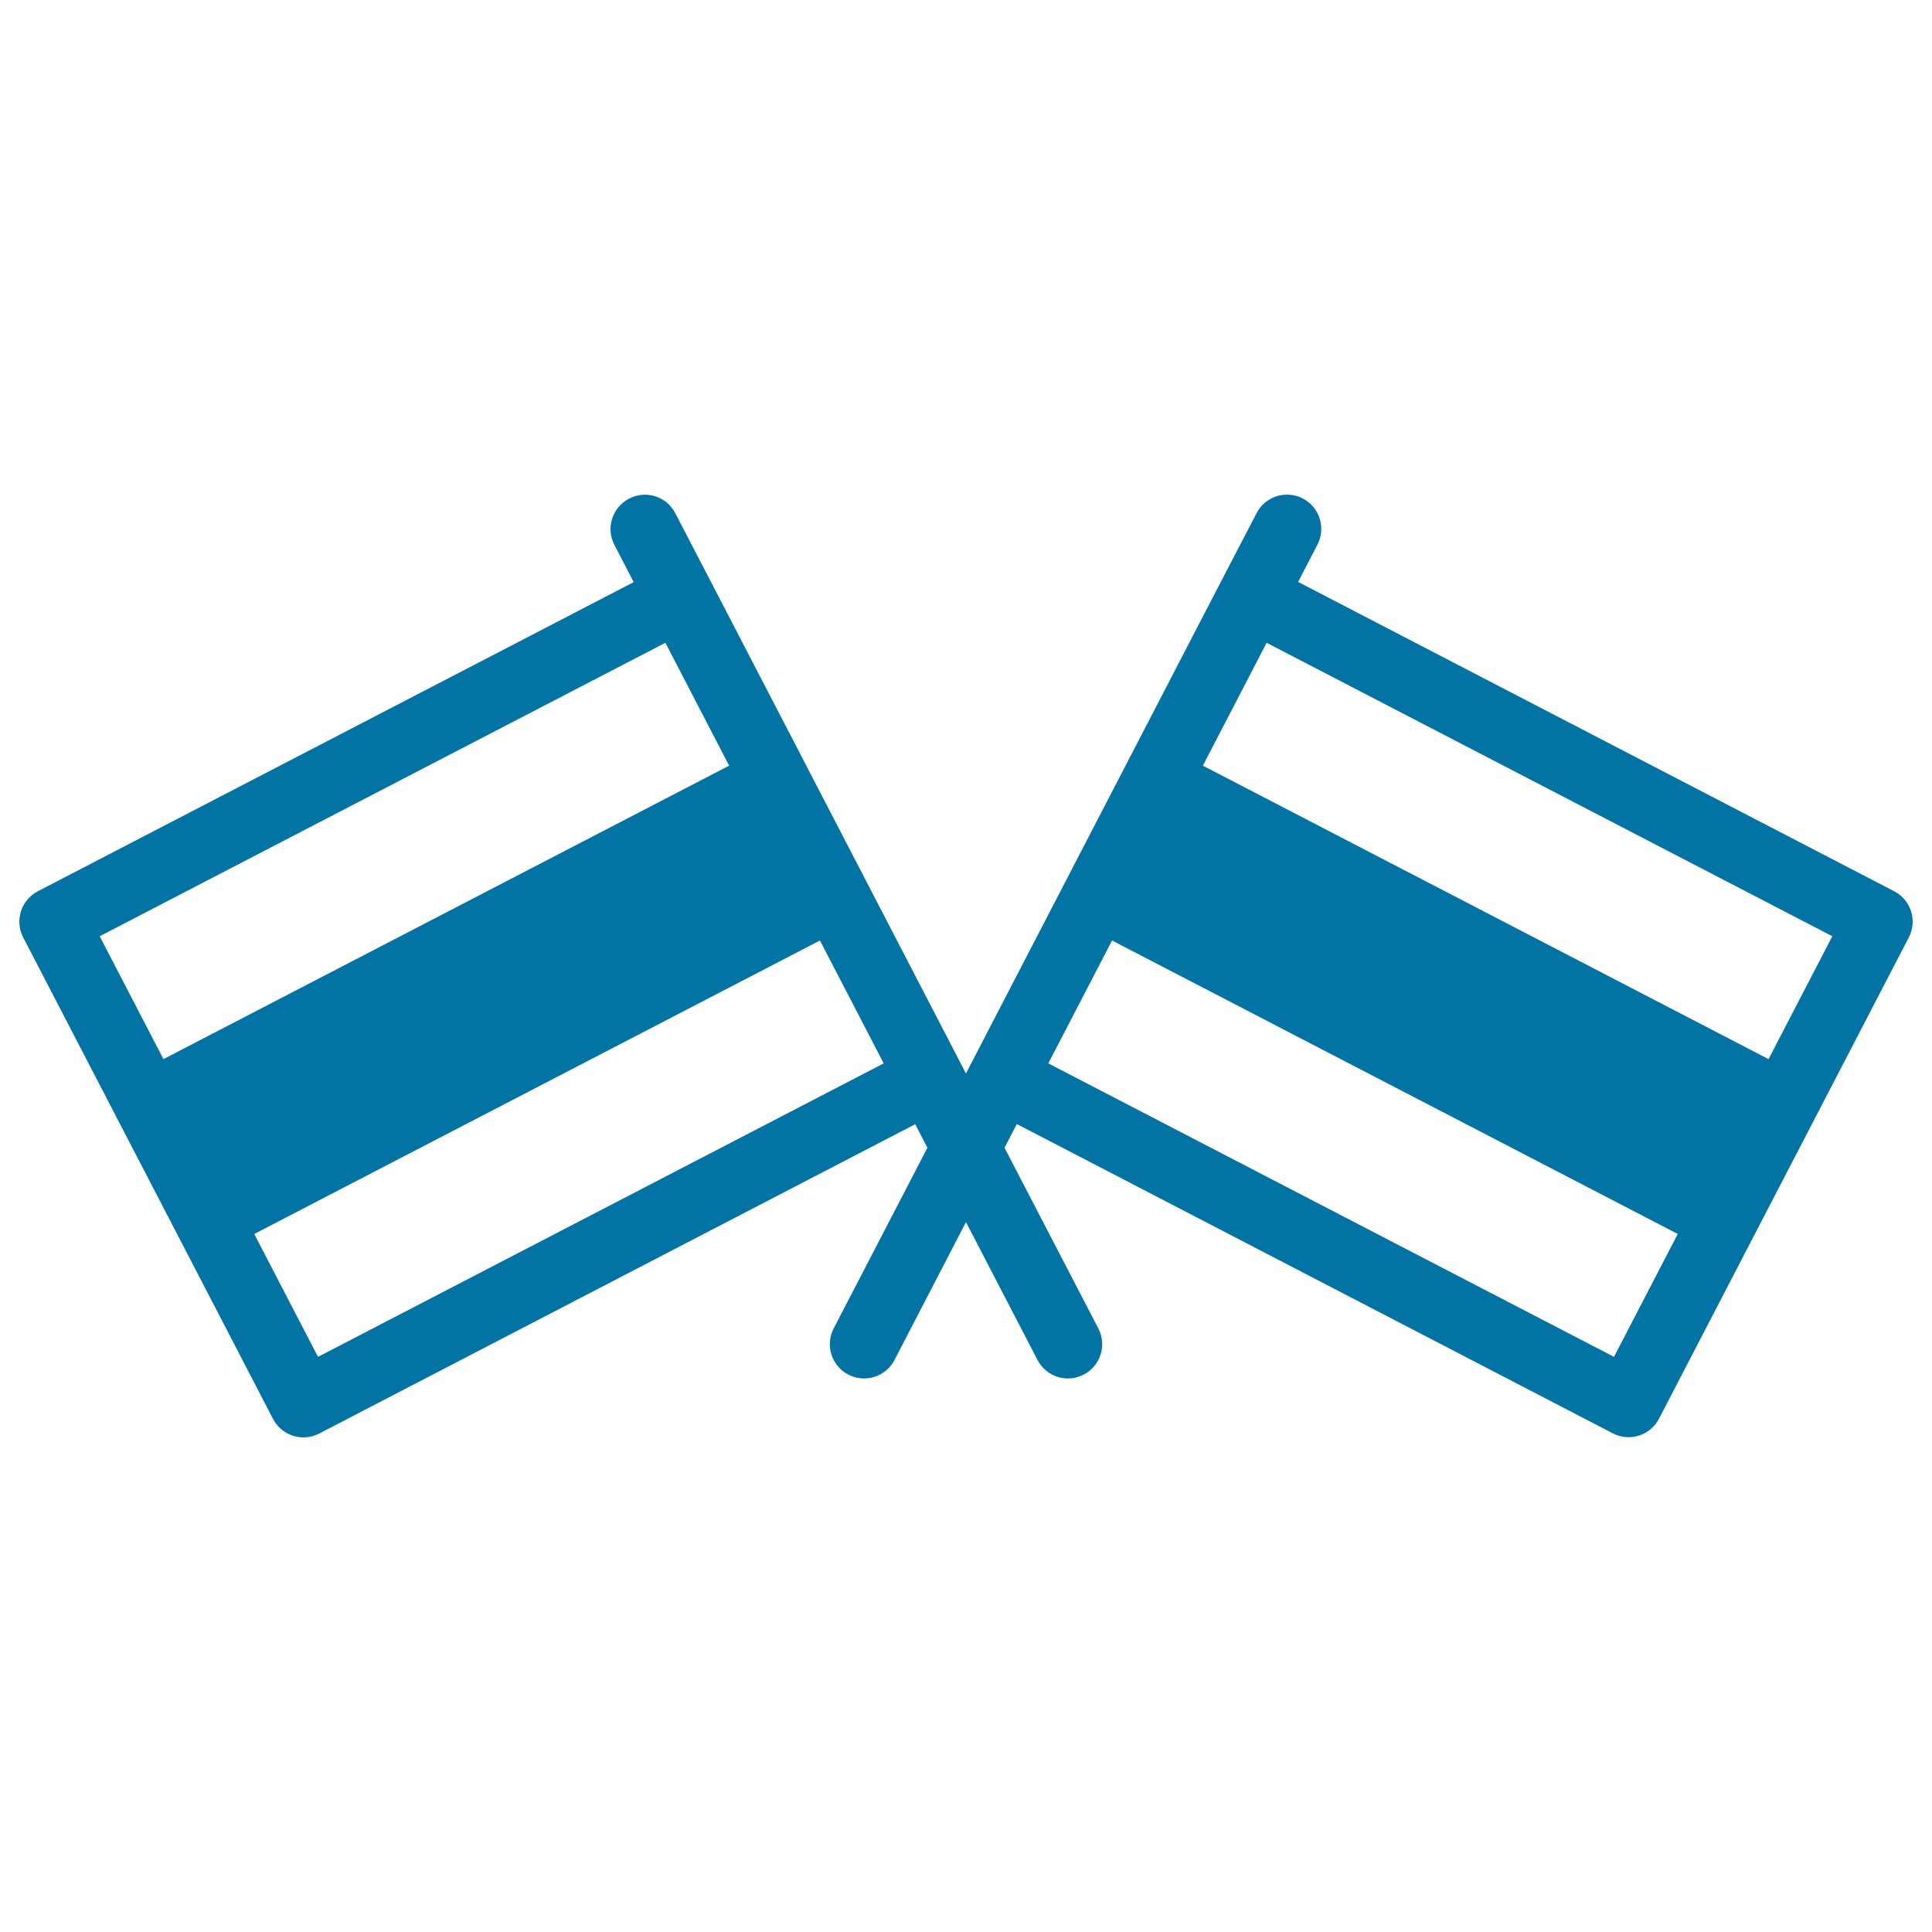 <svg xmlns="http://www.w3.org/2000/svg" viewBox="0 0 1000 1000" style="fill:#0273a2">
<title>Crossed Flags SVG icon</title>
<g><g><path d="M980.4,461.3L671.9,301.2l10-19.3c4.5-8.7,1.1-19.4-7.6-23.9c-8.7-4.5-19.4-1.1-23.9,7.6l-18.2,35L503,549.8l-71.5,137.8c-4.5,8.7-1.1,19.4,7.6,23.9c8.7,4.5,19.4,1.1,23.9-7.6l63.3-122.1l308.5,160.1c8.7,4.5,19.4,1.1,23.9-7.6L988,485.2C992.5,476.5,989.1,465.8,980.4,461.3z M948.4,484.6l-33,63.6L622.6,396.3l33-63.6L948.4,484.6z M542.6,550.4l33-63.6l292.8,151.9l-33,63.6L542.6,550.4z"/><path d="M12,485.2l129.3,249.2c4.5,8.7,15.2,12.1,23.9,7.6l308.5-160.1L537,703.9c4.5,8.7,15.2,12.1,23.9,7.6c8.7-4.5,12.1-15.2,7.6-23.9L497,549.9L367.7,300.6l-18.2-35c-4.5-8.7-15.2-12.1-23.9-7.5c-8.7,4.5-12.1,15.2-7.6,23.9l10,19.3L19.6,461.3C10.9,465.8,7.5,476.5,12,485.2z M344.4,332.7l33,63.6L84.6,548.2l-33-63.6L344.4,332.7z M164.6,702.3l-33-63.6l292.8-151.9l33,63.6L164.6,702.3z"/></g></g>
</svg>